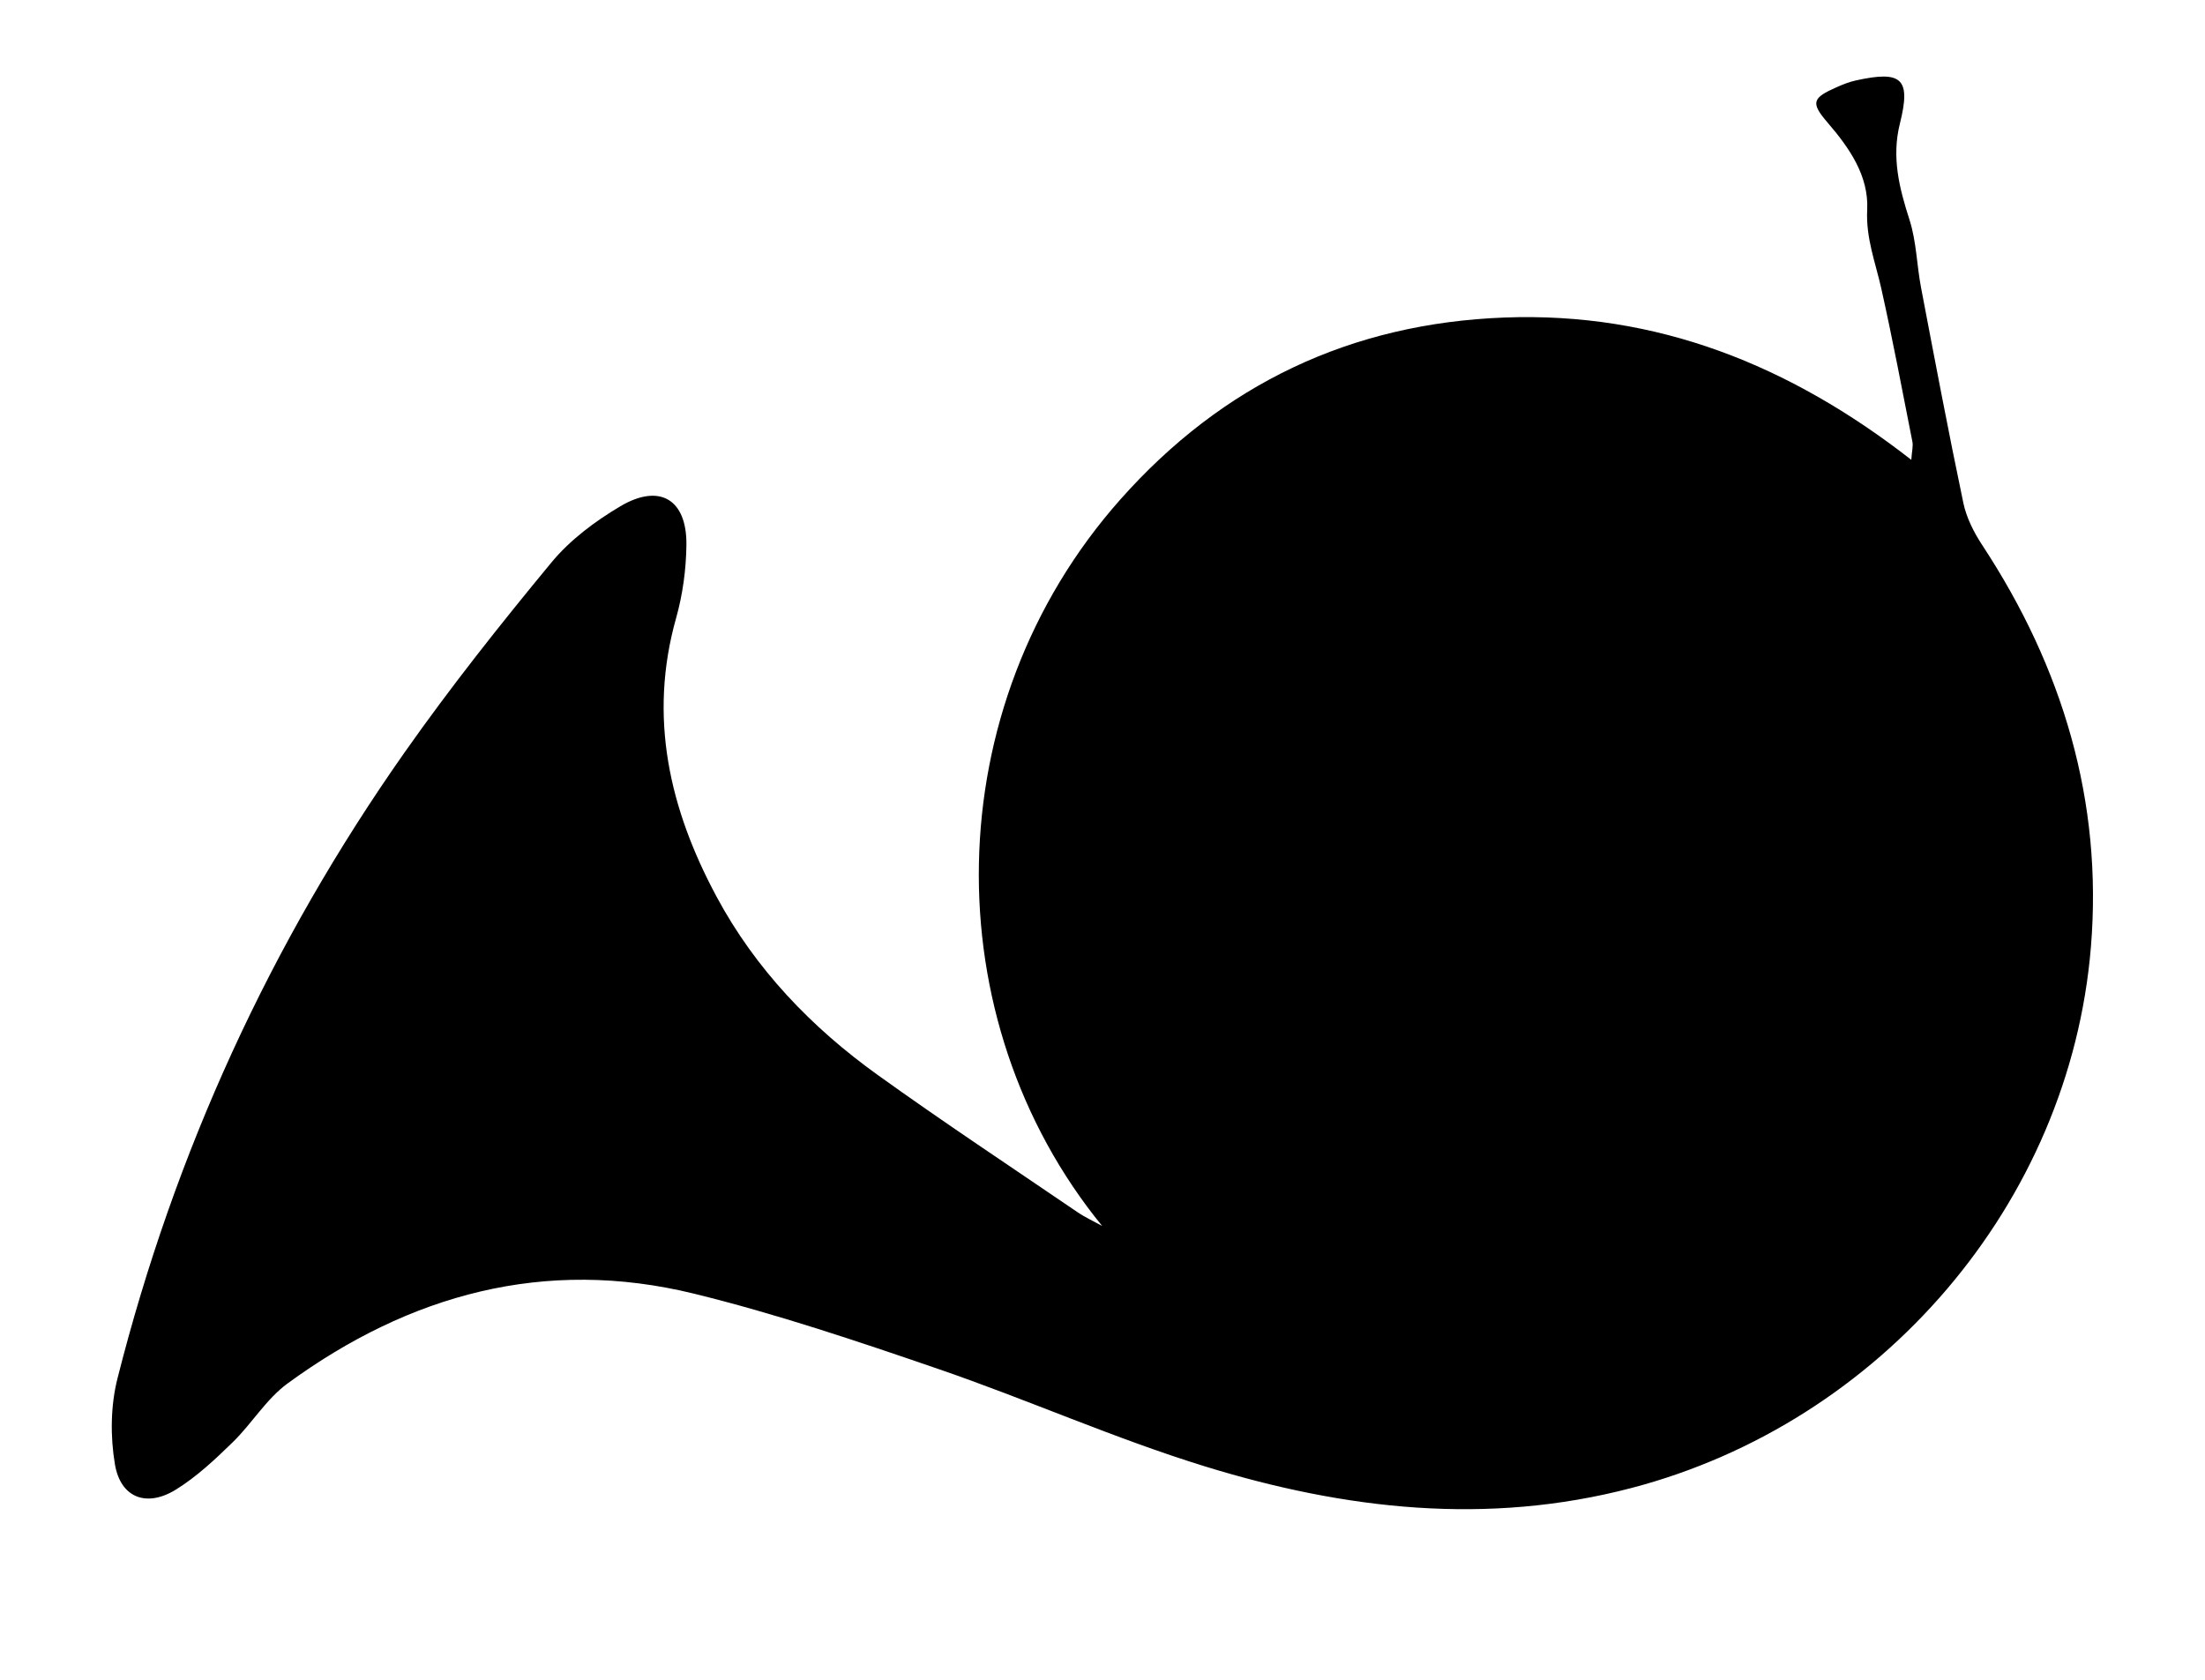 <?xml version="1.0" encoding="UTF-8"?>
<svg xmlns="http://www.w3.org/2000/svg" version="1.1" viewBox="0 0 500 380.95">
  <!-- Generator: Adobe Illustrator 28.6.0, SVG Export Plug-In . SVG Version: 1.2.0 Build 709)  -->
  <g>
    <g id="Layer_1">
      <path d="M249.96,278.05c-1.89-1.05-3.87-1.95-5.65-3.16-15.13-10.31-30.41-20.42-45.28-31.1-15.04-10.8-27.72-24-36.55-40.45-10.68-19.9-15.5-40.7-9.16-63.2,1.5-5.32,2.26-11.01,2.33-16.54.13-10.32-6.04-14.07-14.97-8.79-5.75,3.4-11.43,7.65-15.65,12.76-11.54,13.97-22.84,28.21-33.26,43.03-30.44,43.29-52.16,90.74-65.14,142.05-1.56,6.17-1.63,13.14-.57,19.43,1.28,7.62,7.2,9.85,13.86,5.72,4.69-2.91,8.84-6.81,12.82-10.69,4.36-4.24,7.62-9.81,12.44-13.34,27.66-20.22,58.38-28.67,92.17-20.39,18.72,4.59,37.09,10.79,55.35,17.06,20.34,6.98,40.08,15.82,60.61,22.14,31.64,9.74,63.85,13.48,96.69,4.86,56.51-14.82,99.34-64.45,104.13-122.68,2.72-33.06-6.42-63.4-24.61-91.09-1.91-2.9-3.6-6.22-4.31-9.58-3.41-16.24-6.49-32.56-9.6-48.87-.97-5.1-1.04-10.46-2.61-15.35-2.32-7.21-4.1-14.2-2.19-21.82,2.56-10.21.51-12.13-10.01-9.8-1.48.33-2.92.9-4.31,1.52-5.5,2.42-5.98,3.49-2.11,7.98,5,5.81,9.4,12.13,9.02,19.84-.32,6.38,1.85,11.85,3.17,17.72,2.59,11.57,4.79,23.23,7.08,34.86.2,1-.11,2.11-.25,4.11-27.6-21.52-57.76-33.58-92.27-32.27-34.79,1.32-63.87,15.1-87.06,41.24-41.82,47.12-42.38,117.96-4.13,164.8Z"/>
    </g>
  </g>
</svg>